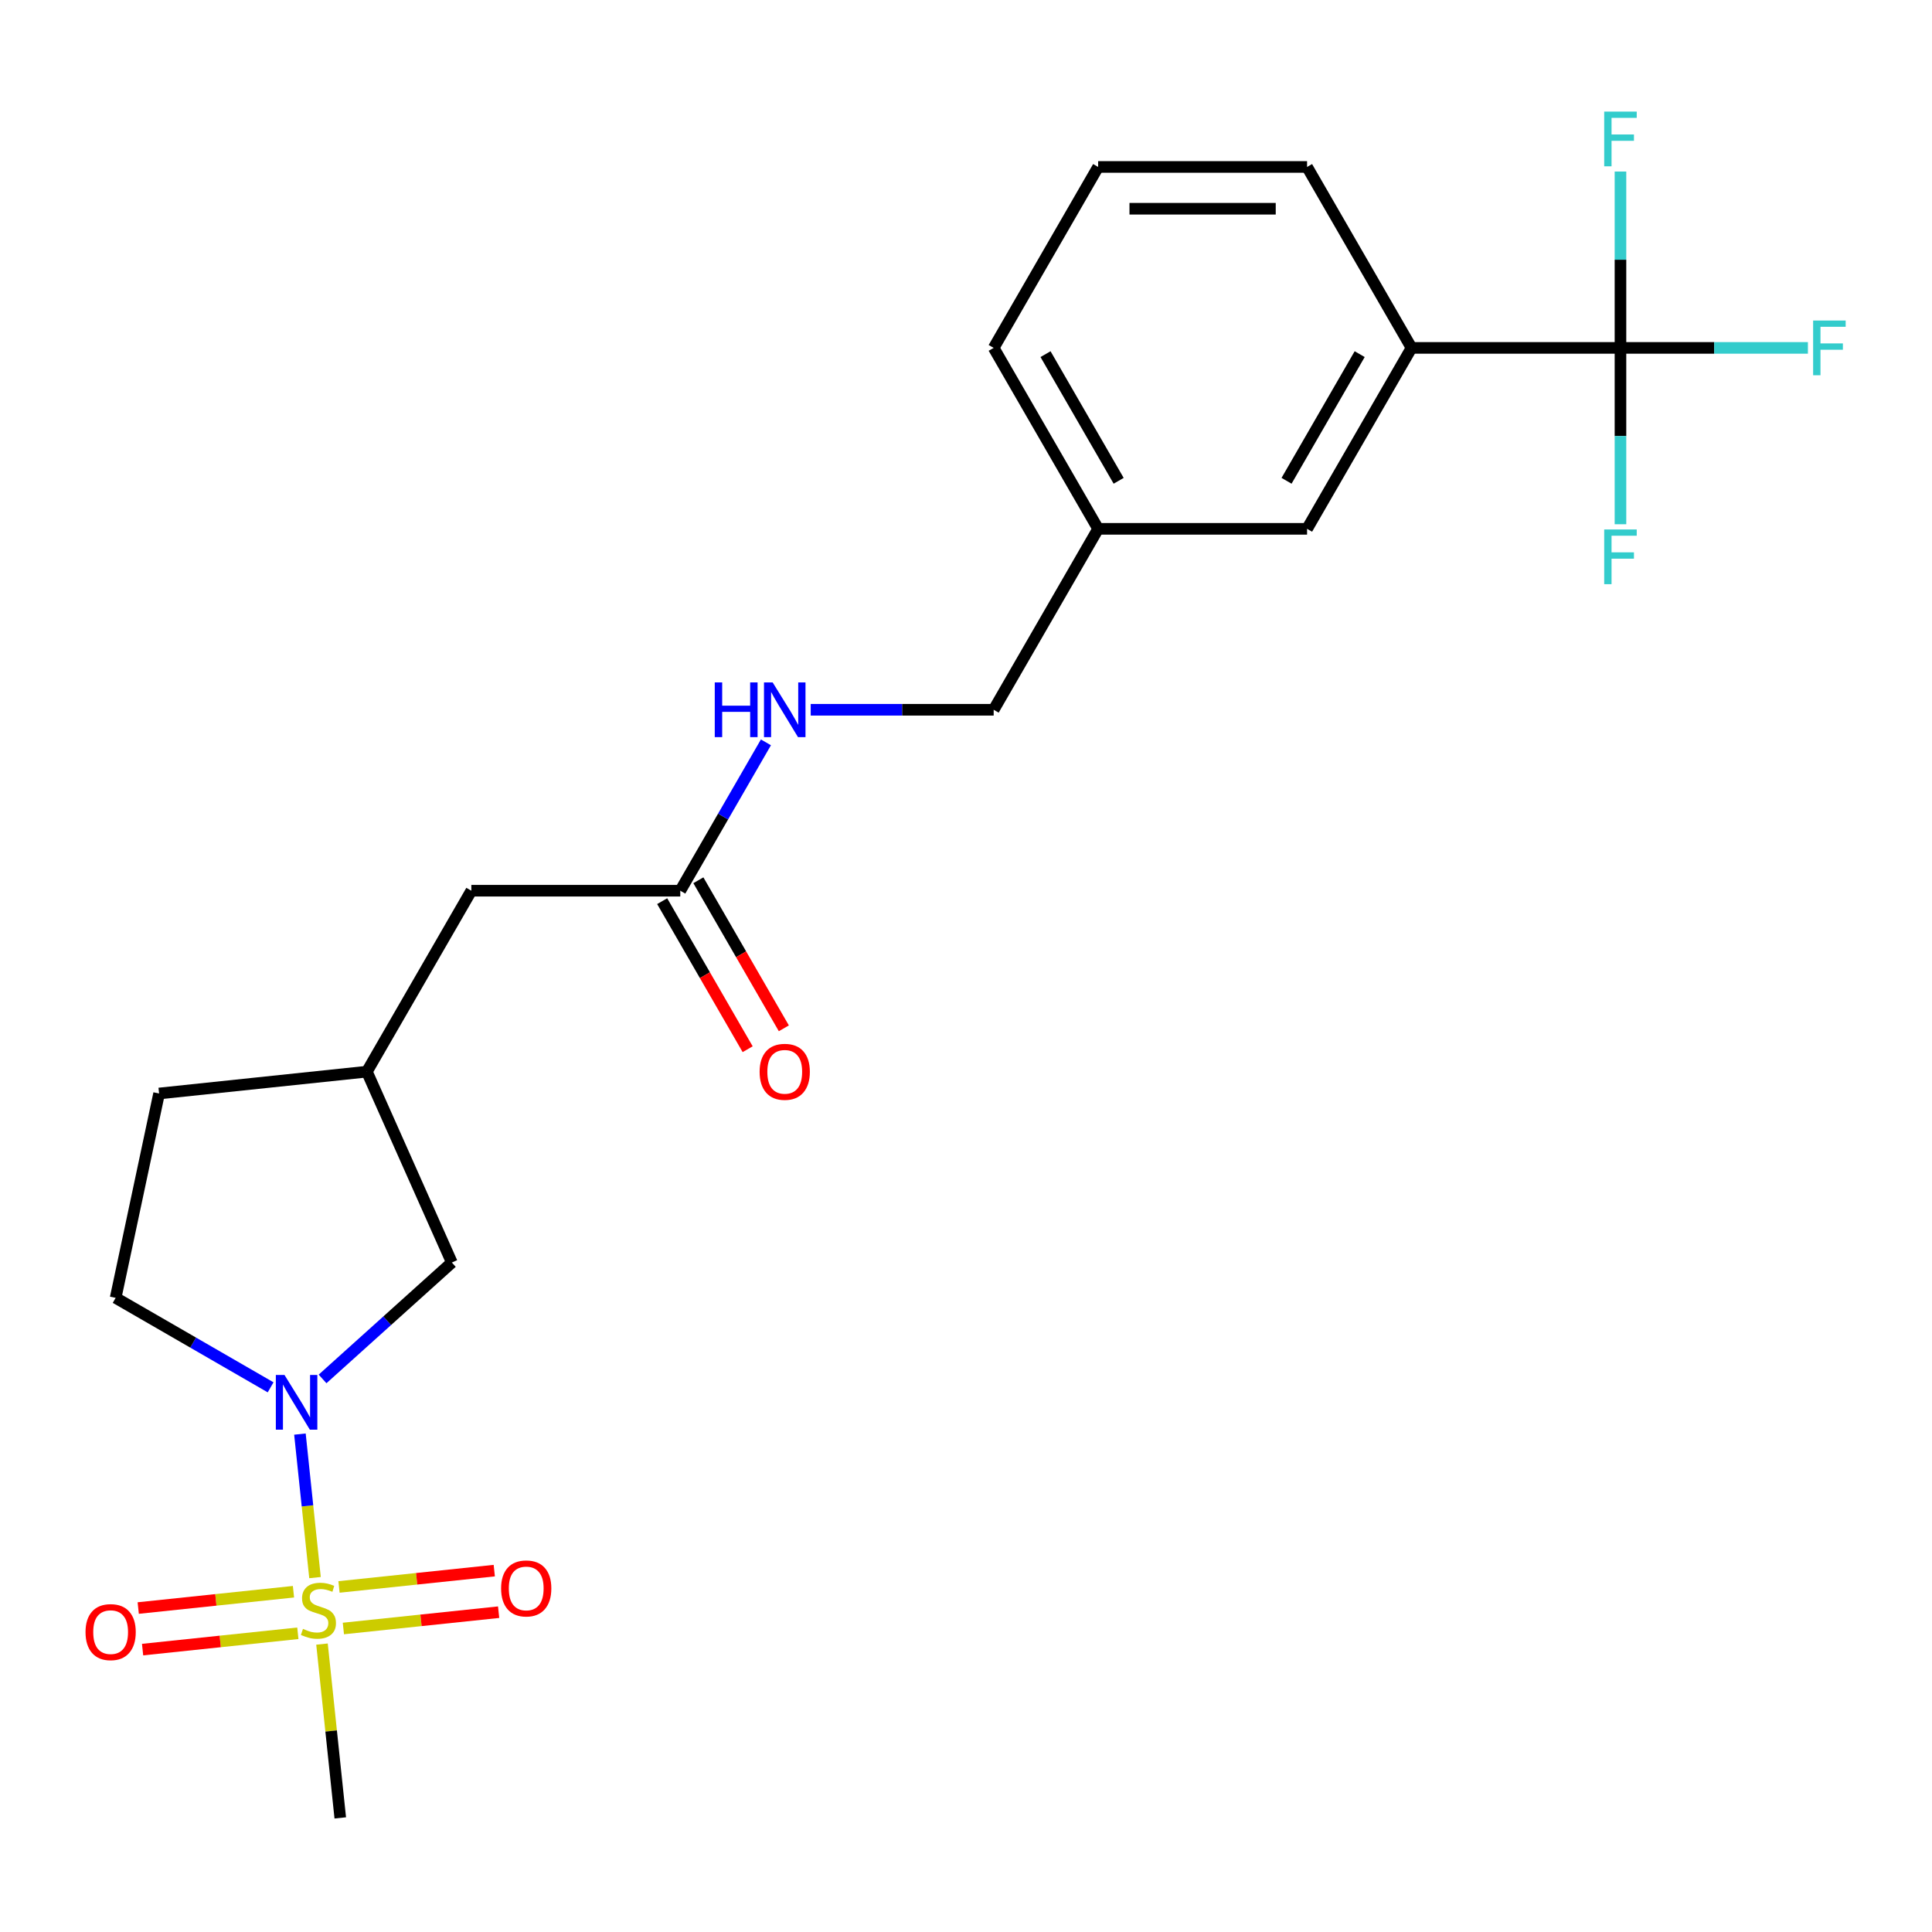 <?xml version='1.0' encoding='iso-8859-1'?>
<svg version='1.1' baseProfile='full'
              xmlns='http://www.w3.org/2000/svg'
                      xmlns:rdkit='http://www.rdkit.org/xml'
                      xmlns:xlink='http://www.w3.org/1999/xlink'
                  xml:space='preserve'
width='1000px' height='1000px' viewBox='0 0 1000 1000'>
<!-- END OF HEADER -->
<rect style='opacity:1.0;fill:#FFFFFF;stroke:none' width='1000' height='1000' x='0' y='0'> </rect>
<path class='bond-0' d='M 163.05,816.568 L 159.146,779.425' style='fill:none;fill-rule:evenodd;stroke:#CCCC00;stroke-width:6px;stroke-linecap:butt;stroke-linejoin:miter;stroke-opacity:1' />
<path class='bond-0' d='M 159.146,779.425 L 155.242,742.282' style='fill:none;fill-rule:evenodd;stroke:#0000FF;stroke-width:6px;stroke-linecap:butt;stroke-linejoin:miter;stroke-opacity:1' />
<path class='bond-3' d='M 177.732,842.908 L 217.912,838.685' style='fill:none;fill-rule:evenodd;stroke:#CCCC00;stroke-width:6px;stroke-linecap:butt;stroke-linejoin:miter;stroke-opacity:1' />
<path class='bond-3' d='M 217.912,838.685 L 258.091,834.462' style='fill:none;fill-rule:evenodd;stroke:#FF0000;stroke-width:6px;stroke-linecap:butt;stroke-linejoin:miter;stroke-opacity:1' />
<path class='bond-3' d='M 175.471,821.398 L 215.651,817.175' style='fill:none;fill-rule:evenodd;stroke:#CCCC00;stroke-width:6px;stroke-linecap:butt;stroke-linejoin:miter;stroke-opacity:1' />
<path class='bond-3' d='M 215.651,817.175 L 255.831,812.952' style='fill:none;fill-rule:evenodd;stroke:#FF0000;stroke-width:6px;stroke-linecap:butt;stroke-linejoin:miter;stroke-opacity:1' />
<path class='bond-4' d='M 151.904,823.875 L 111.724,828.098' style='fill:none;fill-rule:evenodd;stroke:#CCCC00;stroke-width:6px;stroke-linecap:butt;stroke-linejoin:miter;stroke-opacity:1' />
<path class='bond-4' d='M 111.724,828.098 L 71.544,832.321' style='fill:none;fill-rule:evenodd;stroke:#FF0000;stroke-width:6px;stroke-linecap:butt;stroke-linejoin:miter;stroke-opacity:1' />
<path class='bond-4' d='M 154.165,845.385 L 113.985,849.608' style='fill:none;fill-rule:evenodd;stroke:#CCCC00;stroke-width:6px;stroke-linecap:butt;stroke-linejoin:miter;stroke-opacity:1' />
<path class='bond-4' d='M 113.985,849.608 L 73.805,853.831' style='fill:none;fill-rule:evenodd;stroke:#FF0000;stroke-width:6px;stroke-linecap:butt;stroke-linejoin:miter;stroke-opacity:1' />
<path class='bond-16' d='M 166.666,850.975 L 171.394,895.959' style='fill:none;fill-rule:evenodd;stroke:#CCCC00;stroke-width:6px;stroke-linecap:butt;stroke-linejoin:miter;stroke-opacity:1' />
<path class='bond-16' d='M 171.394,895.959 L 176.122,940.942' style='fill:none;fill-rule:evenodd;stroke:#000000;stroke-width:6px;stroke-linecap:butt;stroke-linejoin:miter;stroke-opacity:1' />
<path class='bond-6' d='M 166.957,713.736 L 200.419,683.608' style='fill:none;fill-rule:evenodd;stroke:#0000FF;stroke-width:6px;stroke-linecap:butt;stroke-linejoin:miter;stroke-opacity:1' />
<path class='bond-6' d='M 200.419,683.608 L 233.88,653.479' style='fill:none;fill-rule:evenodd;stroke:#000000;stroke-width:6px;stroke-linecap:butt;stroke-linejoin:miter;stroke-opacity:1' />
<path class='bond-7' d='M 140.07,718.079 L 99.965,694.924' style='fill:none;fill-rule:evenodd;stroke:#0000FF;stroke-width:6px;stroke-linecap:butt;stroke-linejoin:miter;stroke-opacity:1' />
<path class='bond-7' d='M 99.965,694.924 L 59.859,671.77' style='fill:none;fill-rule:evenodd;stroke:#000000;stroke-width:6px;stroke-linecap:butt;stroke-linejoin:miter;stroke-opacity:1' />
<path class='bond-1' d='M 838.751,180.068 L 730.609,180.068' style='fill:none;fill-rule:evenodd;stroke:#000000;stroke-width:6px;stroke-linecap:butt;stroke-linejoin:miter;stroke-opacity:1' />
<path class='bond-12' d='M 838.751,180.068 L 887.261,180.068' style='fill:none;fill-rule:evenodd;stroke:#000000;stroke-width:6px;stroke-linecap:butt;stroke-linejoin:miter;stroke-opacity:1' />
<path class='bond-12' d='M 887.261,180.068 L 935.771,180.068' style='fill:none;fill-rule:evenodd;stroke:#33CCCC;stroke-width:6px;stroke-linecap:butt;stroke-linejoin:miter;stroke-opacity:1' />
<path class='bond-13' d='M 838.751,180.068 L 838.751,225.708' style='fill:none;fill-rule:evenodd;stroke:#000000;stroke-width:6px;stroke-linecap:butt;stroke-linejoin:miter;stroke-opacity:1' />
<path class='bond-13' d='M 838.751,225.708 L 838.751,271.347' style='fill:none;fill-rule:evenodd;stroke:#33CCCC;stroke-width:6px;stroke-linecap:butt;stroke-linejoin:miter;stroke-opacity:1' />
<path class='bond-14' d='M 838.751,180.068 L 838.751,134.428' style='fill:none;fill-rule:evenodd;stroke:#000000;stroke-width:6px;stroke-linecap:butt;stroke-linejoin:miter;stroke-opacity:1' />
<path class='bond-14' d='M 838.751,134.428 L 838.751,88.788' style='fill:none;fill-rule:evenodd;stroke:#33CCCC;stroke-width:6px;stroke-linecap:butt;stroke-linejoin:miter;stroke-opacity:1' />
<path class='bond-2' d='M 730.609,180.068 L 676.537,273.722' style='fill:none;fill-rule:evenodd;stroke:#000000;stroke-width:6px;stroke-linecap:butt;stroke-linejoin:miter;stroke-opacity:1' />
<path class='bond-2' d='M 703.767,183.302 L 665.917,248.86' style='fill:none;fill-rule:evenodd;stroke:#000000;stroke-width:6px;stroke-linecap:butt;stroke-linejoin:miter;stroke-opacity:1' />
<path class='bond-24' d='M 730.609,180.068 L 676.537,86.413' style='fill:none;fill-rule:evenodd;stroke:#000000;stroke-width:6px;stroke-linecap:butt;stroke-linejoin:miter;stroke-opacity:1' />
<path class='bond-5' d='M 352.108,461.031 L 243.965,461.031' style='fill:none;fill-rule:evenodd;stroke:#000000;stroke-width:6px;stroke-linecap:butt;stroke-linejoin:miter;stroke-opacity:1' />
<path class='bond-8' d='M 352.108,461.031 L 374.276,422.636' style='fill:none;fill-rule:evenodd;stroke:#000000;stroke-width:6px;stroke-linecap:butt;stroke-linejoin:miter;stroke-opacity:1' />
<path class='bond-8' d='M 374.276,422.636 L 396.444,384.24' style='fill:none;fill-rule:evenodd;stroke:#0000FF;stroke-width:6px;stroke-linecap:butt;stroke-linejoin:miter;stroke-opacity:1' />
<path class='bond-10' d='M 342.743,466.438 L 364.864,504.754' style='fill:none;fill-rule:evenodd;stroke:#000000;stroke-width:6px;stroke-linecap:butt;stroke-linejoin:miter;stroke-opacity:1' />
<path class='bond-10' d='M 364.864,504.754 L 386.986,543.069' style='fill:none;fill-rule:evenodd;stroke:#FF0000;stroke-width:6px;stroke-linecap:butt;stroke-linejoin:miter;stroke-opacity:1' />
<path class='bond-10' d='M 361.474,455.624 L 383.595,493.94' style='fill:none;fill-rule:evenodd;stroke:#000000;stroke-width:6px;stroke-linecap:butt;stroke-linejoin:miter;stroke-opacity:1' />
<path class='bond-10' d='M 383.595,493.94 L 405.717,532.255' style='fill:none;fill-rule:evenodd;stroke:#FF0000;stroke-width:6px;stroke-linecap:butt;stroke-linejoin:miter;stroke-opacity:1' />
<path class='bond-11' d='M 233.88,653.479 L 189.894,554.686' style='fill:none;fill-rule:evenodd;stroke:#000000;stroke-width:6px;stroke-linecap:butt;stroke-linejoin:miter;stroke-opacity:1' />
<path class='bond-19' d='M 59.859,671.77 L 82.344,565.99' style='fill:none;fill-rule:evenodd;stroke:#000000;stroke-width:6px;stroke-linecap:butt;stroke-linejoin:miter;stroke-opacity:1' />
<path class='bond-18' d='M 419.623,367.377 L 466.973,367.377' style='fill:none;fill-rule:evenodd;stroke:#0000FF;stroke-width:6px;stroke-linecap:butt;stroke-linejoin:miter;stroke-opacity:1' />
<path class='bond-18' d='M 466.973,367.377 L 514.323,367.377' style='fill:none;fill-rule:evenodd;stroke:#000000;stroke-width:6px;stroke-linecap:butt;stroke-linejoin:miter;stroke-opacity:1' />
<path class='bond-9' d='M 676.537,273.722 L 568.394,273.722' style='fill:none;fill-rule:evenodd;stroke:#000000;stroke-width:6px;stroke-linecap:butt;stroke-linejoin:miter;stroke-opacity:1' />
<path class='bond-15' d='M 189.894,554.686 L 243.965,461.031' style='fill:none;fill-rule:evenodd;stroke:#000000;stroke-width:6px;stroke-linecap:butt;stroke-linejoin:miter;stroke-opacity:1' />
<path class='bond-23' d='M 189.894,554.686 L 82.344,565.99' style='fill:none;fill-rule:evenodd;stroke:#000000;stroke-width:6px;stroke-linecap:butt;stroke-linejoin:miter;stroke-opacity:1' />
<path class='bond-17' d='M 568.394,273.722 L 514.323,367.377' style='fill:none;fill-rule:evenodd;stroke:#000000;stroke-width:6px;stroke-linecap:butt;stroke-linejoin:miter;stroke-opacity:1' />
<path class='bond-22' d='M 568.394,273.722 L 514.323,180.068' style='fill:none;fill-rule:evenodd;stroke:#000000;stroke-width:6px;stroke-linecap:butt;stroke-linejoin:miter;stroke-opacity:1' />
<path class='bond-22' d='M 579.014,248.86 L 541.164,183.302' style='fill:none;fill-rule:evenodd;stroke:#000000;stroke-width:6px;stroke-linecap:butt;stroke-linejoin:miter;stroke-opacity:1' />
<path class='bond-20' d='M 676.537,86.413 L 568.394,86.413' style='fill:none;fill-rule:evenodd;stroke:#000000;stroke-width:6px;stroke-linecap:butt;stroke-linejoin:miter;stroke-opacity:1' />
<path class='bond-20' d='M 660.316,108.042 L 584.616,108.042' style='fill:none;fill-rule:evenodd;stroke:#000000;stroke-width:6px;stroke-linecap:butt;stroke-linejoin:miter;stroke-opacity:1' />
<path class='bond-21' d='M 568.394,86.413 L 514.323,180.068' style='fill:none;fill-rule:evenodd;stroke:#000000;stroke-width:6px;stroke-linecap:butt;stroke-linejoin:miter;stroke-opacity:1' />
<path  class='atom-0' d='M 156.818 843.112
Q 157.138 843.232, 158.458 843.792
Q 159.778 844.352, 161.218 844.712
Q 162.698 845.032, 164.138 845.032
Q 166.818 845.032, 168.378 843.752
Q 169.938 842.432, 169.938 840.152
Q 169.938 838.592, 169.138 837.632
Q 168.378 836.672, 167.178 836.152
Q 165.978 835.632, 163.978 835.032
Q 161.458 834.272, 159.938 833.552
Q 158.458 832.832, 157.378 831.312
Q 156.338 829.792, 156.338 827.232
Q 156.338 823.672, 158.738 821.472
Q 161.178 819.272, 165.978 819.272
Q 169.258 819.272, 172.978 820.832
L 172.058 823.912
Q 168.658 822.512, 166.098 822.512
Q 163.338 822.512, 161.818 823.672
Q 160.298 824.792, 160.338 826.752
Q 160.338 828.272, 161.098 829.192
Q 161.898 830.112, 163.018 830.632
Q 164.178 831.152, 166.098 831.752
Q 168.658 832.552, 170.178 833.352
Q 171.698 834.152, 172.778 835.792
Q 173.898 837.392, 173.898 840.152
Q 173.898 844.072, 171.258 846.192
Q 168.658 848.272, 164.298 848.272
Q 161.778 848.272, 159.858 847.712
Q 157.978 847.192, 155.738 846.272
L 156.818 843.112
' fill='#CCCC00'/>
<path  class='atom-1' d='M 147.254 711.681
L 156.534 726.681
Q 157.454 728.161, 158.934 730.841
Q 160.414 733.521, 160.494 733.681
L 160.494 711.681
L 164.254 711.681
L 164.254 740.001
L 160.374 740.001
L 150.414 723.601
Q 149.254 721.681, 148.014 719.481
Q 146.814 717.281, 146.454 716.601
L 146.454 740.001
L 142.774 740.001
L 142.774 711.681
L 147.254 711.681
' fill='#0000FF'/>
<path  class='atom-4' d='M 259.368 822.167
Q 259.368 815.367, 262.728 811.567
Q 266.088 807.767, 272.368 807.767
Q 278.648 807.767, 282.008 811.567
Q 285.368 815.367, 285.368 822.167
Q 285.368 829.047, 281.968 832.967
Q 278.568 836.847, 272.368 836.847
Q 266.128 836.847, 262.728 832.967
Q 259.368 829.087, 259.368 822.167
M 272.368 833.647
Q 276.688 833.647, 279.008 830.767
Q 281.368 827.847, 281.368 822.167
Q 281.368 816.607, 279.008 813.807
Q 276.688 810.967, 272.368 810.967
Q 268.048 810.967, 265.688 813.767
Q 263.368 816.567, 263.368 822.167
Q 263.368 827.887, 265.688 830.767
Q 268.048 833.647, 272.368 833.647
' fill='#FF0000'/>
<path  class='atom-5' d='M 44.267 844.776
Q 44.267 837.976, 47.627 834.176
Q 50.987 830.376, 57.267 830.376
Q 63.547 830.376, 66.907 834.176
Q 70.267 837.976, 70.267 844.776
Q 70.267 851.656, 66.867 855.576
Q 63.467 859.456, 57.267 859.456
Q 51.027 859.456, 47.627 855.576
Q 44.267 851.696, 44.267 844.776
M 57.267 856.256
Q 61.587 856.256, 63.907 853.376
Q 66.267 850.456, 66.267 844.776
Q 66.267 839.216, 63.907 836.416
Q 61.587 833.576, 57.267 833.576
Q 52.947 833.576, 50.587 836.376
Q 48.267 839.176, 48.267 844.776
Q 48.267 850.496, 50.587 853.376
Q 52.947 856.256, 57.267 856.256
' fill='#FF0000'/>
<path  class='atom-9' d='M 369.96 353.217
L 373.8 353.217
L 373.8 365.257
L 388.28 365.257
L 388.28 353.217
L 392.12 353.217
L 392.12 381.537
L 388.28 381.537
L 388.28 368.457
L 373.8 368.457
L 373.8 381.537
L 369.96 381.537
L 369.96 353.217
' fill='#0000FF'/>
<path  class='atom-9' d='M 399.92 353.217
L 409.2 368.217
Q 410.12 369.697, 411.6 372.377
Q 413.08 375.057, 413.16 375.217
L 413.16 353.217
L 416.92 353.217
L 416.92 381.537
L 413.04 381.537
L 403.08 365.137
Q 401.92 363.217, 400.68 361.017
Q 399.48 358.817, 399.12 358.137
L 399.12 381.537
L 395.44 381.537
L 395.44 353.217
L 399.92 353.217
' fill='#0000FF'/>
<path  class='atom-11' d='M 393.18 554.766
Q 393.18 547.966, 396.54 544.166
Q 399.9 540.366, 406.18 540.366
Q 412.46 540.366, 415.82 544.166
Q 419.18 547.966, 419.18 554.766
Q 419.18 561.646, 415.78 565.566
Q 412.38 569.446, 406.18 569.446
Q 399.94 569.446, 396.54 565.566
Q 393.18 561.686, 393.18 554.766
M 406.18 566.246
Q 410.5 566.246, 412.82 563.366
Q 415.18 560.446, 415.18 554.766
Q 415.18 549.206, 412.82 546.406
Q 410.5 543.566, 406.18 543.566
Q 401.86 543.566, 399.5 546.366
Q 397.18 549.166, 397.18 554.766
Q 397.18 560.486, 399.5 563.366
Q 401.86 566.246, 406.18 566.246
' fill='#FF0000'/>
<path  class='atom-13' d='M 938.474 165.908
L 955.314 165.908
L 955.314 169.148
L 942.274 169.148
L 942.274 177.748
L 953.874 177.748
L 953.874 181.028
L 942.274 181.028
L 942.274 194.228
L 938.474 194.228
L 938.474 165.908
' fill='#33CCCC'/>
<path  class='atom-14' d='M 830.331 274.051
L 847.171 274.051
L 847.171 277.291
L 834.131 277.291
L 834.131 285.891
L 845.731 285.891
L 845.731 289.171
L 834.131 289.171
L 834.131 302.371
L 830.331 302.371
L 830.331 274.051
' fill='#33CCCC'/>
<path  class='atom-15' d='M 830.331 57.765
L 847.171 57.765
L 847.171 61.005
L 834.131 61.005
L 834.131 69.605
L 845.731 69.605
L 845.731 72.885
L 834.131 72.885
L 834.131 86.085
L 830.331 86.085
L 830.331 57.765
' fill='#33CCCC'/>
</svg>
